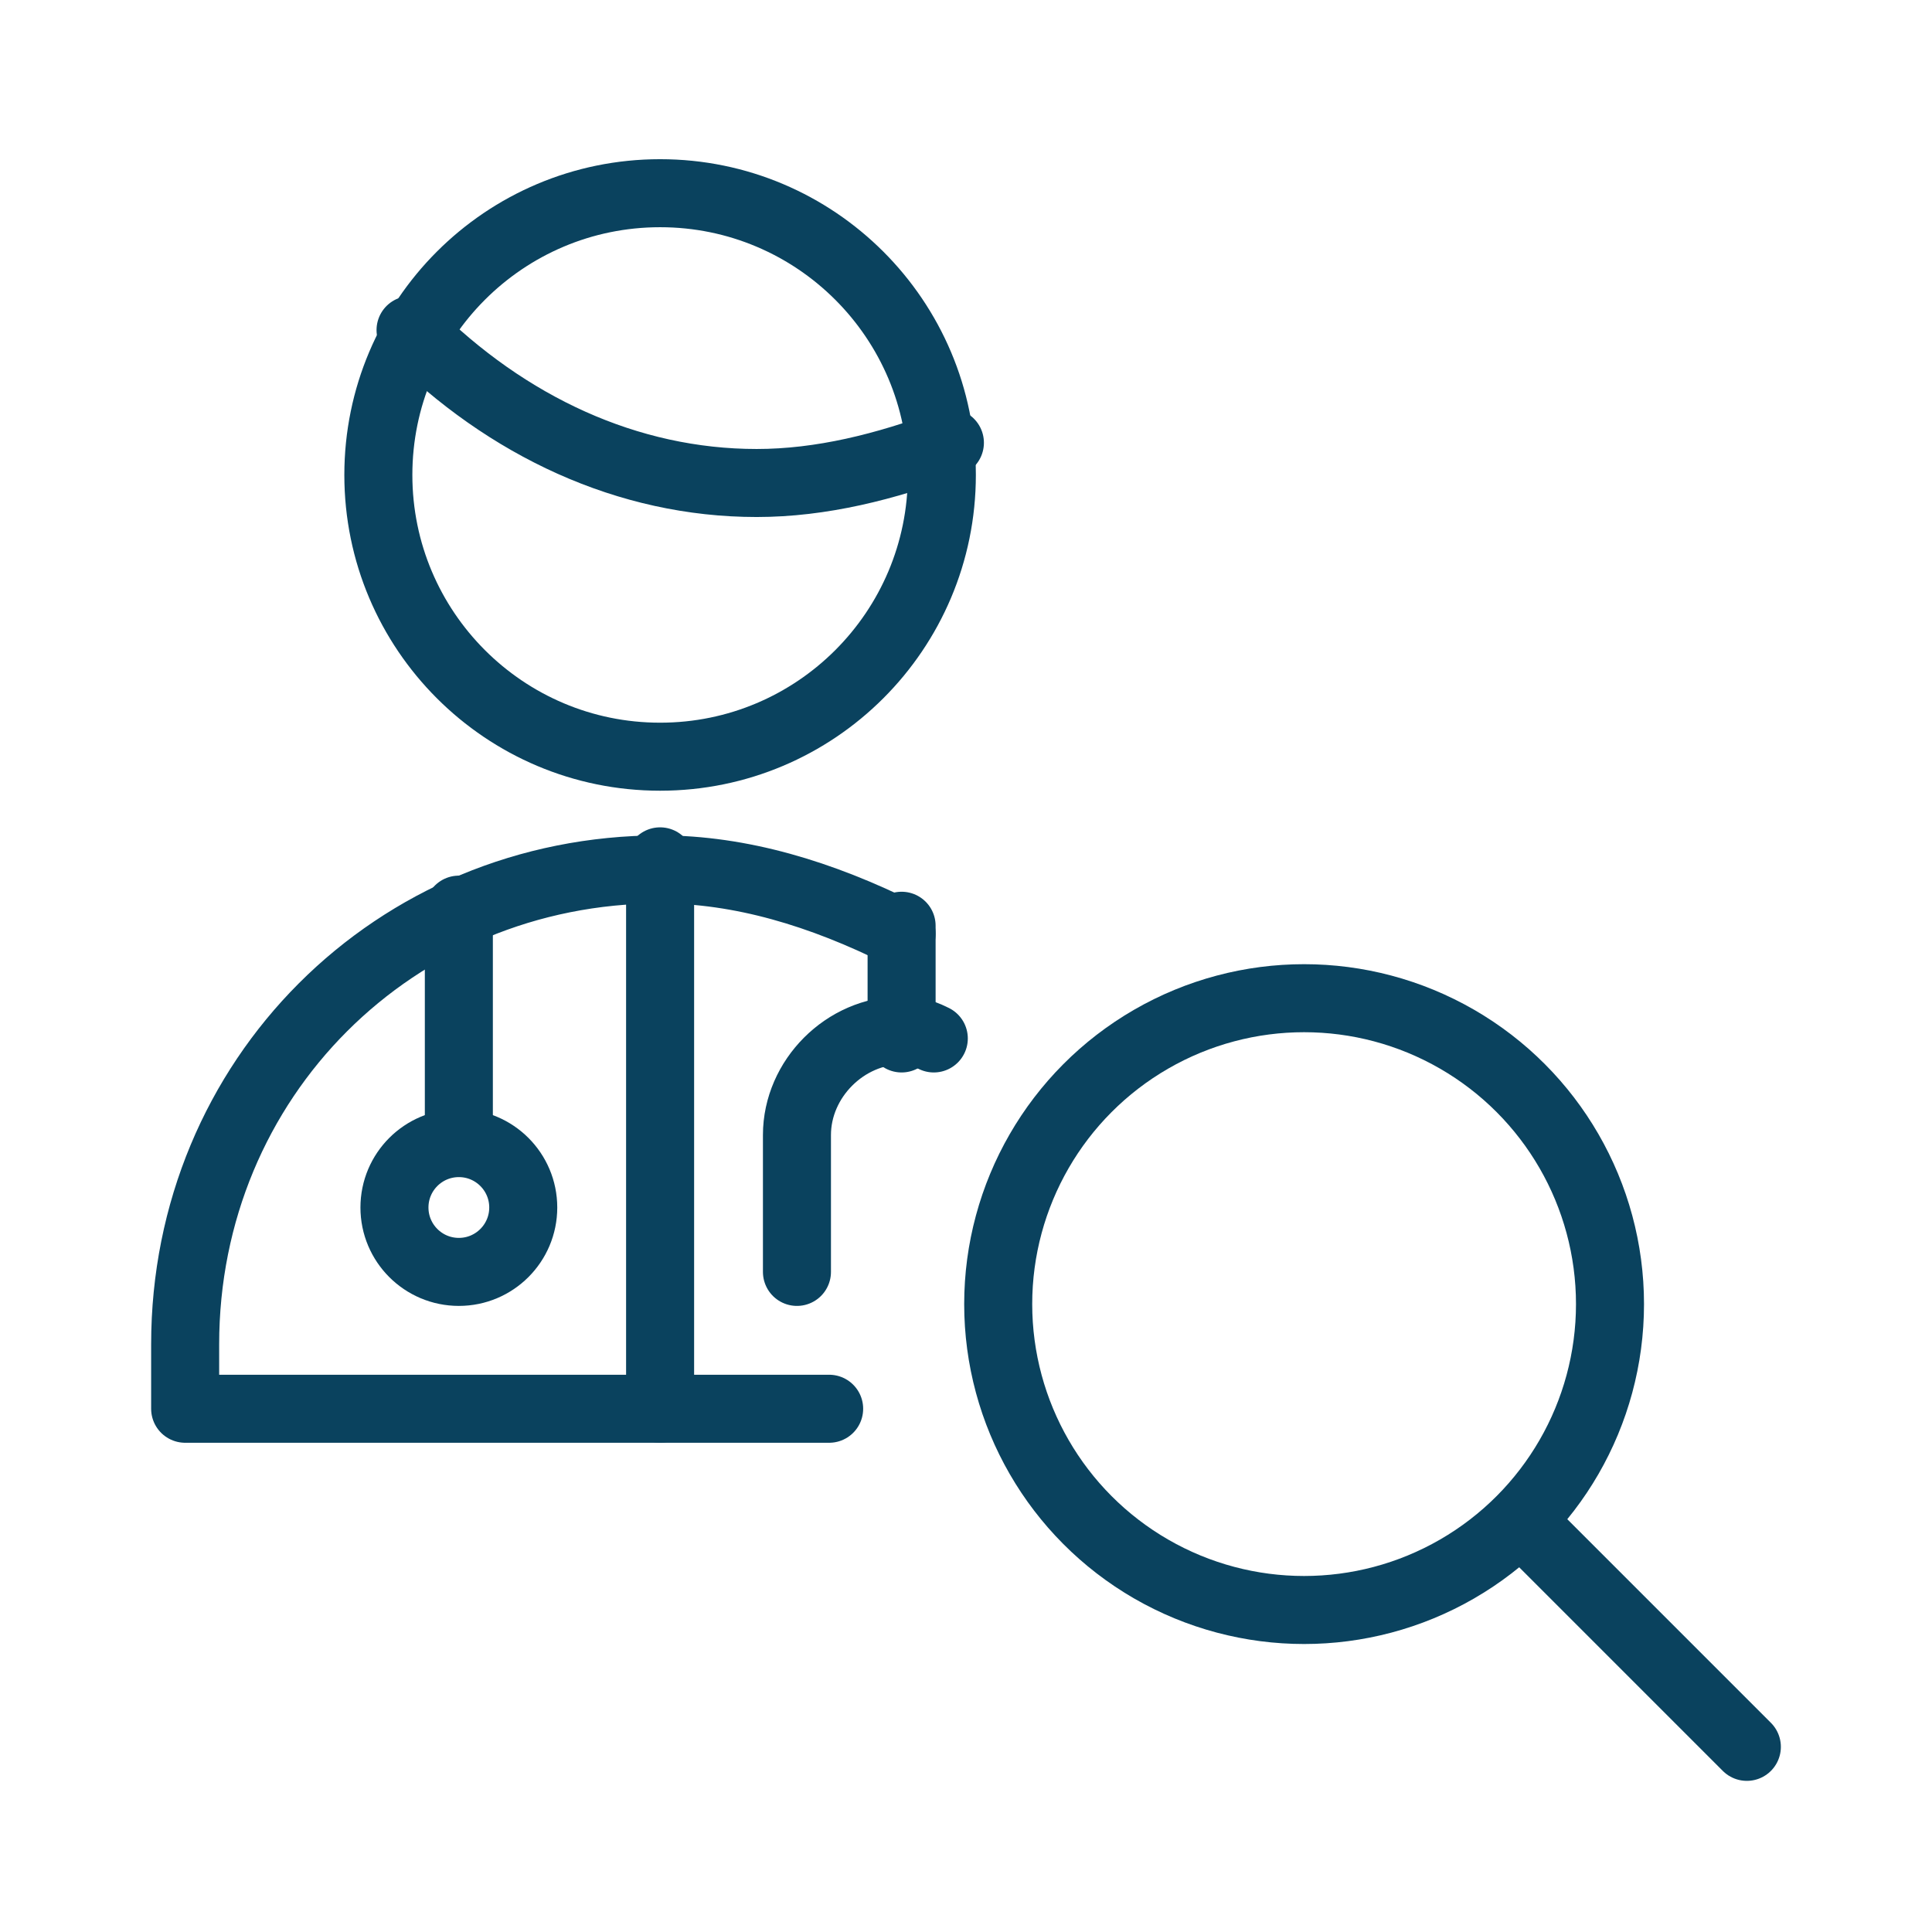 <?xml version="1.0" encoding="UTF-8"?> <!-- Generator: Adobe Illustrator 24.2.1, SVG Export Plug-In . SVG Version: 6.00 Build 0) --> <svg xmlns="http://www.w3.org/2000/svg" xmlns:xlink="http://www.w3.org/1999/xlink" version="1.1" id="Layer_1" x="0px" y="0px" viewBox="0 0 48 48" style="enable-background:new 0 0 48 48;" xml:space="preserve"> <style type="text/css"> .st0{fill:none;stroke:#0A425E;stroke-width:0.845;stroke-linecap:round;stroke-linejoin:round;stroke-miterlimit:16;} </style> <g transform="matrix(2,0,0,2,0,0)"> <path class="st0" d="M5.1,4.1c1.2,1.2,2.7,1.9,4.3,1.9c0.8,0,1.6-0.2,2.4-0.5"></path> <circle class="st0" cx="8.2" cy="5.9" r="3.5"></circle> <path class="st0" d="M10.3,17.5h-8v-0.8c0-3.3,2.6-5.9,5.9-5.9c1,0,2,0.3,3,0.8"></path> <line class="st0" x1="5.7" y1="11.3" x2="5.7" y2="14.1"></line> <circle class="st0" cx="5.7" cy="15" r="0.8"></circle> <line class="st0" x1="8.2" y1="10.7" x2="8.2" y2="17.5"></line> <line class="st0" x1="11.2" y1="11.5" x2="11.2" y2="12.9"></line> <path class="st0" d="M11.6,12.9c-0.2-0.1-0.3-0.1-0.4-0.1l0,0c-0.7,0-1.3,0.6-1.3,1.3v1.7"></path> <circle class="st0" cx="16.2" cy="16.2" r="3.8"></circle> <line class="st0" x1="21.7" y1="21.7" x2="19" y2="19"></line> </g> </svg> 